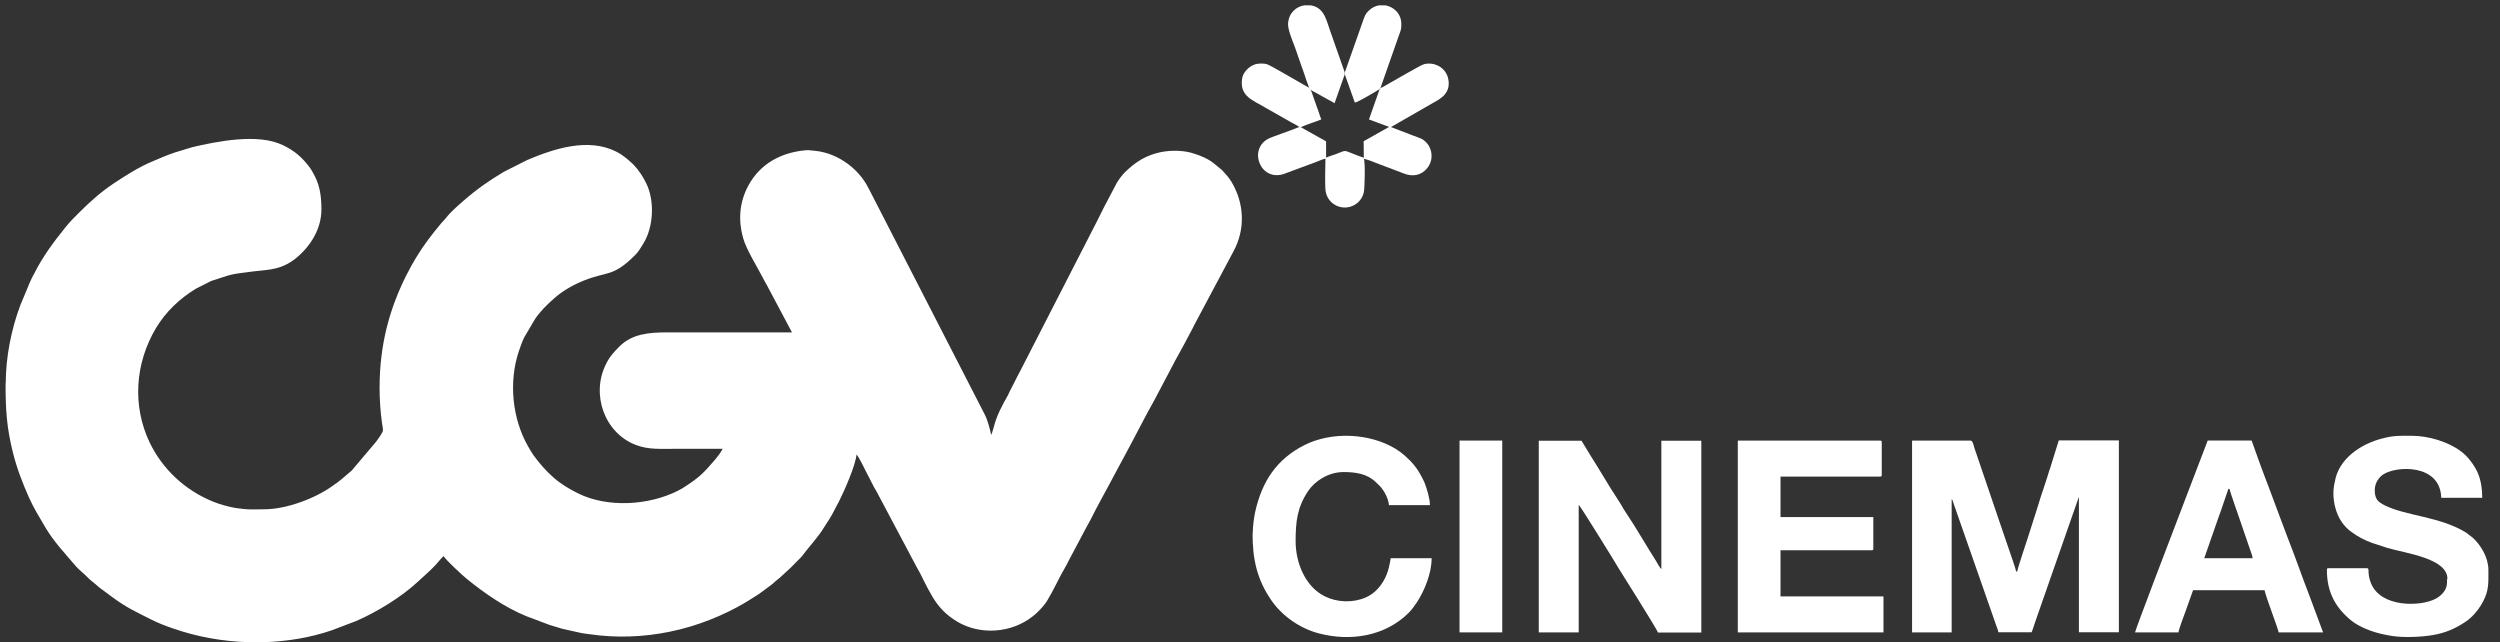 <?xml version="1.0" encoding="UTF-8"?> <svg xmlns="http://www.w3.org/2000/svg" xmlns:inkscape="http://www.inkscape.org/namespaces/inkscape" xmlns:xlink="http://www.w3.org/1999/xlink" id="Layer_1" version="1.1" viewBox="0 0 1080 277.43"><rect x="0" y="0" width="1080" height="277.43" fill="#333333" stroke="none"/><defs><style> .st0 { fill: #fff; fill-rule: evenodd; } .st1 { fill: none; } .st2 { clip-path: url(#clippath); } </style><clipPath id="clippath"><rect class="st1" width="1080" height="277.43"></rect></clipPath></defs><g><g class="st2"><g><path class="st0" d="M2.41,165.56c0,11.53.45,19.04,3.2,30.05,1.71,6.84,4.16,13.17,6.99,19.49,2.01,4.46,4.54,8.55,6.99,12.72,3.64,6.17,8.48,11.23,13.02,16.59,1.49,1.79,3.5,3.2,5.06,4.83,1.12,1.19,2.23,2.01,3.5,3.05.67.6.97.89,1.71,1.49l5.73,4.24c6.47,4.76,10.27,6.32,16.81,9.67,2.83,1.41,6.17,2.75,9.3,3.79,10.41,3.64,21.57,5.65,32.88,5.95h6.17c10.12-.3,20.16-1.93,29.53-5.13l10.56-4.02c8.93-3.87,19.64-10.41,26.7-17.03,2.53-2.38,5.13-4.54,7.51-7.07,1.19-1.26,2.23-2.75,3.57-3.94.89,1.64,8.63,8.78,10.19,9.97,7.59,6.17,16.44,12.27,25.59,15.99l10.04,3.79c1.86.6,3.5,1.04,5.43,1.64l8.33,1.86c1.19.15,2.23.37,3.2.45,23.51,3.5,47.61-1.79,67.91-13.84,1.26-.74,2.16-1.41,3.42-2.16,2.31-1.34,4.39-3.05,6.55-4.61,1.12-.82,2.08-1.56,3.05-2.53.6-.52.89-.67,1.49-1.19l4.54-4.17c.22-.22.07-.07.37-.37,0,0,.07-.07.15-.15l1.34-1.34c1.04-1.19,2.45-2.31,3.42-3.57,2.38-3.2,4.39-5.28,7.44-9.37.82-1.11,1.49-2.16,2.23-3.35,1.49-2.23,2.98-4.54,4.17-6.99.67-1.41,1.26-2.31,1.93-3.65,2.31-4.54,7.21-15.69,7.59-20.31,1.41,1.64,3.35,6.02,4.39,7.96,1.49,2.68,2.68,5.5,4.31,8.11l17.18,32.36c.52,1.11.97,1.64,1.49,2.68,2.01,4.02,4.83,9.89,7.36,13.24,2.45,3.27,5.13,5.65,8.7,7.81,10.04,6.03,23.51,4.98,32.58-2.16.89-.67,1.56-1.26,2.31-2.01,1.49-1.49,2.98-3.05,4.09-4.91,2.6-4.24,5.58-10.79,7.74-14.36.6-1.04.97-1.78,1.49-2.83l7.66-14.43c.6-1.19,1.12-1.93,1.64-2.98,3.35-6.77,7.21-13.46,10.71-20.16l4.76-8.85c4.16-7.66,8.03-15.47,12.35-23.13l9.22-17.48c.6-1.04.97-1.71,1.56-2.83.6-1.19,1.04-1.78,1.64-2.98l3.12-5.88c.6-.97.97-1.86,1.49-2.9l16.96-31.84c5.28-9.6,4.83-20.75-.67-30.05-.59-1.04-1.04-1.49-1.71-2.46l-2.38-2.68c-.37-.37-.15-.15-.52-.45l-3.35-2.75c-2.53-1.93-5.28-3.05-8.33-4.02-4.17-1.41-9.6-1.56-14.21-.67-6.62,1.34-11.16,4.39-15.62,8.7-1.19,1.19-2.75,3.27-3.57,4.69l-4.17,7.96c-.45.89-.97,1.71-1.41,2.68-.89,1.79-1.79,3.65-2.75,5.51l-33.1,64.57c-.45.89-.97,1.79-1.41,2.68l-2.68,5.28c-.3.52-.37.74-.67,1.26-.22.45-.15.3-.3.67-.22.37-.15.37-.37.82-2.6,4.61-5.06,9.07-6.32,14.28l-.67,2.23c0,.08-.08.3-.15.37-.22.52-.07.22-.22.45-.67-2.98-1.49-6.25-2.9-9-.45-.89-.89-1.78-1.41-2.75l-48.13-93.73c-.3-.52-.37-.67-.67-1.26-4.02-8.03-12.94-14.88-22.76-15.92-1.04-.07-3.05-.37-3.87-.3-10.93.89-20.08,5.8-25.22,15.4-3.79,7.07-4.39,14.73-2.23,22.47,1.41,5.13,6.17,12.57,8.78,17.7.52,1.04.97,1.79,1.56,2.83l10.79,20.31h-53.71c-8.03,0-15.32.59-20.83,6.1-2.45,2.45-4.24,4.39-5.8,7.59-6.55,13.02-.74,29.75,12.94,34.96,5.43,2.08,10.56,1.64,17.78,1.64h19.71c-.89,1.64-2.23,3.42-3.42,4.83-4.91,5.65-6.55,7.44-13.24,11.75-.52.37-.67.45-1.19.74-.52.22-.82.45-1.41.74-12.65,6.47-30.72,7.51-43.37,1.12-3.87-1.93-7.51-4.09-10.71-6.99-3.2-2.83-5.95-6.03-8.48-9.52-.82-1.19-1.49-2.38-2.23-3.64-6.92-12.05-8.48-27.97-4.02-41.21.74-2.16,1.41-4.09,2.31-5.95l4.69-7.96c2.23-3.27,5.06-6.1,8.03-8.7,3.79-3.42,8.26-5.95,13.02-7.88,10.34-4.17,12.57-1.34,22.31-11.16,1.41-1.41,2.46-3.27,3.5-4.98,4.32-7.07,4.84-18.22,1.27-25.66-1.49-3.12-3.35-5.95-5.73-8.41l-.89-.82c-2.01-1.79-4.02-3.5-6.47-4.69-12.12-6.1-26.93-1.26-38.46,3.65l-10.04,5.06c-6.55,3.94-11.53,7.36-17.41,12.5-2.46,2.08-5.73,4.98-7.59,7.44l-2.08,2.31c-3.94,4.69-7.59,9.45-10.79,14.73-1.56,2.6-2.83,4.83-4.24,7.66-7.22,14.36-11.6,29.9-11.6,48.65,0,5.28.37,10.34,1.04,15.25.07.52.45,2.38.45,2.98-.07,1.34-2.16,3.87-2.97,5.06l-10.56,12.5-4.46,3.79c-.6.45-1.12.89-1.79,1.41-.74.52-1.26.82-2.01,1.41-7.36,5.36-19.93,10.12-29.53,10.12-2.9,0-6.1.22-9.07-.15-1.19-.15-1.86-.22-3.05-.37-3.27-.52-7.44-1.71-10.26-2.9-11.9-4.91-21.5-13.83-27.08-25.36-7.66-15.99-6.32-34.37,2.68-49.47,4.16-6.99,10.26-12.8,17.26-17.04l6.62-3.35,7.36-2.38c2.53-.74,5.43-1.04,8.26-1.41,7.59-1.12,13.24-.52,19.56-4.98.45-.3.89-.67,1.41-1.04,6.02-4.91,11.01-12.42,11.01-21.05,0-6.47-.82-11.16-3.87-16.29-.45-.74-.74-1.34-1.34-2.08-3.2-4.24-6.47-7.07-11.46-9.45-10.86-5.28-28.94-1.49-39.13.89l-7.59,2.31c-1.79.6-3.12,1.12-4.76,1.79-1.64.67-3.12,1.34-4.76,2.01-5.95,2.46-11.6,6.1-16.89,9.6-5.28,3.5-10.04,7.74-14.51,12.2-2.31,2.31-4.31,4.24-6.32,6.77-4.98,6.17-9.75,12.57-13.32,19.71-.45.89-.82,1.41-1.19,2.23-.45.97-.67,1.49-1.04,2.31l-3.87,9.3c-3.87,10.26-6.32,22.39-6.32,33.77h-.07Z"></path><path class="st0" d="M825.86,273.19h17.26v-57.57c.45.52.52.89.74,1.64l17.63,50.43c.3.74.37,1.12.6,1.79.3.97,1.12,2.68,1.19,3.65h14.36c.52-1.04.82-2.38,1.26-3.57.45-1.26.82-2.31,1.26-3.64l17.93-51.33v58.54h17.26v-82.87h-25.96l-3.79,12.2c-.3.89-.37.89-.6,1.79-1.12,3.87-3.57,10.56-4.54,14.13-.67,2.38-1.56,4.61-2.23,6.99-.67,2.31-1.56,4.69-2.31,7.22-.52,1.71-4.39,13.02-4.46,14.28h-.52c-.08-1.19-4.02-12.12-4.69-14.21l-13.31-39.13c-.3-.89-.67-3.2-1.64-3.2h-25.29v82.87h-.15Z"></path><path class="st0" d="M664.74,273.19h17.26v-55.12c.74.52,15.62,24.62,17.26,27.45,1.19,2.01,16.74,26.48,16.96,27.74h18.75v-82.87h-17.26v55.42c-.74-.52-1.64-2.45-2.23-3.35-4.09-6.4-8.85-14.73-12.87-20.68-.82-1.19-1.49-2.31-2.23-3.64-.74-1.19-1.41-2.31-2.16-3.42-3.05-4.54-7.44-12.2-10.71-17.26l-4.31-7.07h-18.45v82.87-.07Z"></path><path class="st0" d="M750.73,273.19h62.93v-15.55h-44.48v-19.93h39.35c.6,0,.74-.15.74-.74v-13.61h-40.09v-17.48h42.99c.6,0,.74-.15.74-.74v-14.06c0-.6-.15-.74-.74-.74h-61.44v82.87Z"></path><path class="st0" d="M1057.13,250.13c0,2.31,0,3.79-1.64,5.88-.82,1.04-2.16,2.08-3.35,2.68-6.47,3.42-23.65,3.87-27.89-6.77-.45-1.12-.67-1.86-.89-3.2-.37-2.08.22-3.27-.89-3.27h-16.51c-.6,0-.74.15-.74.74,0,8.78,3.05,15.32,9.45,20.98,4.98,4.46,12.35,6.62,18.89,7.59,4.98.74,12.2.45,17.18-.37,5.5-.89,10.04-2.83,14.5-5.88,2.53-1.71,4.98-4.46,6.55-7.07,2.9-4.84,3.2-7.81,3.2-12.27v-2.97c0-5.21-3.2-10.71-6.77-13.91l-2.9-2.23c-11.23-6.92-26.04-7.22-34.96-11.68-3.2-1.56-4.46-2.83-4.46-6.69,0-2.98,1.71-5.43,3.57-6.69,5.73-3.87,24.77-4.69,25.14,10.04h17.7c0-4.39-.67-8.93-2.9-12.72-1.71-2.97-3.72-5.43-6.4-7.44-5.5-4.09-13.98-6.62-21.05-6.62-5.21,0-7.44-.22-12.72,1.12-9.37,2.38-18.97,8.78-20.6,18.74-.08.6-.22,1.19-.37,1.86-.89,5.58.74,11.9,3.42,15.62,1.26,1.79,2.6,3.12,4.39,4.39,2.68,1.93,5.51,3.42,8.63,4.54l6.62,2.16c7.96,2.38,25.96,4.46,25.96,13.39l-.15.07Z"></path><path class="st0" d="M541.11,230.42c0,11.16,1.86,19.86,8.18,29.01,4.69,6.77,12.42,12.12,20.53,14.21,13.69,3.57,28.49,1.19,38.61-8.78,1.34-1.34,2.6-3.05,3.64-4.61,3.42-5.21,6.4-12.72,6.4-19.12h-17.7c-.07,1.04-.52,2.75-.74,3.87-.97,4.39-3.5,8.7-7.07,11.38-.82.59-2.01,1.34-2.9,1.71-5.73,2.45-12.35,2.16-17.7-.45-8.63-4.24-12.65-14.73-12.65-23.8,0-8.48.67-14.58,5.36-21.65,2.68-4.09,8.55-8.26,15.32-8.26,5.35,0,10.19.74,13.91,4.31l1.71,1.64c1.94,2.01,3.79,5.5,4.02,8.33h17.7c0-2.83-1.26-6.84-2.23-9.45-.37-.97-.82-1.78-1.34-2.75-1.79-3.57-4.09-6.32-6.92-8.85-1.49-1.34-2.68-2.23-4.46-3.35-11.46-6.84-27.67-7.36-39.2-1.56-12.12,6.1-18.45,15.84-21.35,28.94-.52,2.45-1.04,6.4-1.04,9.15l-.07.07Z"></path><path class="st0" d="M922.34,273.19h18.75c.07-1.04,2.53-7.74,3.05-9.07l3.27-9.15h30.87c.82,3.64,5.36,15.1,6.1,18.22h19.19l-5.73-15.4c-3.27-8.4-6.4-17.55-9.74-25.96-2.68-6.92-5.06-13.69-7.74-20.68-1.34-3.5-2.6-6.77-3.87-10.27l-3.79-10.56h-18.97l-9.82,25.66c-.67,1.86-1.27,3.42-2.01,5.28-2.45,6.32-19.41,50.73-19.56,51.92M962.66,211.23h.52c.07,1.12,4.54,13.39,4.98,14.88l3.79,11.08c.37,1.12,1.04,2.6,1.19,3.94h-20.9l6.47-18.52c.52-1.34.89-2.38,1.34-3.79l2.6-7.59Z"></path><path class="st0" d="M648.97,190.33h-18.45v82.86h18.45v-82.86Z"></path><path class="st0" d="M589.17,68.63l.07-.52c-1.26-.3-2.83-.97-4.02-1.41-5.13-1.93-3.27-1.93-8.26-.07-1.26.45-3.05.97-4.09,1.49v-7.07l-10.93-6.1-.74-.07c-2.75,1.26-11.68,4.16-13.46,5.13-8.78,4.91-2.9,19.12,7.59,14.88l13.61-5.06c.89-.3,2.68-1.19,3.65-1.26,0,3.2-.37,11.98.15,14.43,1.26,6.03,8.48,8.78,13.54,4.76,1.34-1.04,2.46-2.75,2.9-4.69.37-1.71.67-12.87,0-14.58v.15Z"></path><path class="st0" d="M580.98,31.22v.97l4.31,12.12c1.12-.07,7.89-4.09,9.37-4.98.74-.45.74-.97,1.04-.22.52-.82-.15-.37.67-1.12l7.96-22.69c.67-1.93,1.12-2.53,1.04-4.98,0-4.39-3.27-7.44-6.99-8.03h-2.6c-1.64.3-3.2,1.04-4.54,2.38-1.34,1.34-1.49,1.86-2.23,3.79l-8.03,22.76Z"></path><path class="st0" d="M565.66,38.13l.45.67,7.81,4.32c.97.59,1.78.89,2.6,1.49l4.39-12.42v-.97l-6.4-18.22c-1.34-3.79-2.38-9.45-7.66-10.56-.22-.07-.52-.07-.74-.15h-2.53c-3.72.52-6.84,3.35-7.14,7.89-.15,2.38,1.78,7.14,2.68,9.45,1.19,3.12,2.08,6.17,3.2,9.15.59,1.49,1.04,2.98,1.56,4.46.3.89.45,1.49.82,2.38.37.97.59,1.41.82,2.46l.15.07Z"></path><path class="st0" d="M596.46,37.98c-.82.74-.15.3-.67,1.12l-4.39,12.5,8.78,3.27h.74l18.15-10.41c3.2-1.79,7.88-4.17,6.55-10.49-1.04-4.76-5.88-7.36-10.41-6.25-1.64.45-12.42,6.84-14.88,8.18-1.34.74-2.46,1.49-3.79,2.08h-.07Z"></path><path class="st0" d="M561.27,54.94l.74.07c.89-.74,7.44-2.75,8.78-3.42-.45-.97-.74-2.16-1.11-3.2l-2.31-6.47c-.3-.97-.74-2.31-1.19-3.2l-.45-.67-11.01-6.32c-.97-.52-6.4-3.72-7.44-4.02-1.34-.37-3.94-.37-5.28.15-2.53.89-5.06,3.42-5.43,6.25-1.04,7.59,4.69,9.15,10.12,12.42l11.01,6.25c.82.45,3.12,1.64,3.64,2.08l-.07.07Z"></path><path class="st0" d="M589.24,68.11l-.07.52c1.12.07,5.8,1.93,7.07,2.45,1.12.45,2.16.82,3.35,1.26l6.84,2.6c3.87,1.56,7.66.82,10.19-2.38,3.35-4.24,1.78-10.26-2.38-12.5-1.04-.52-2.16-.89-3.35-1.34l-10.12-3.87h-.74l-10.94,6.17.08,7.07h.07Z"></path></g></g></g></svg> 
